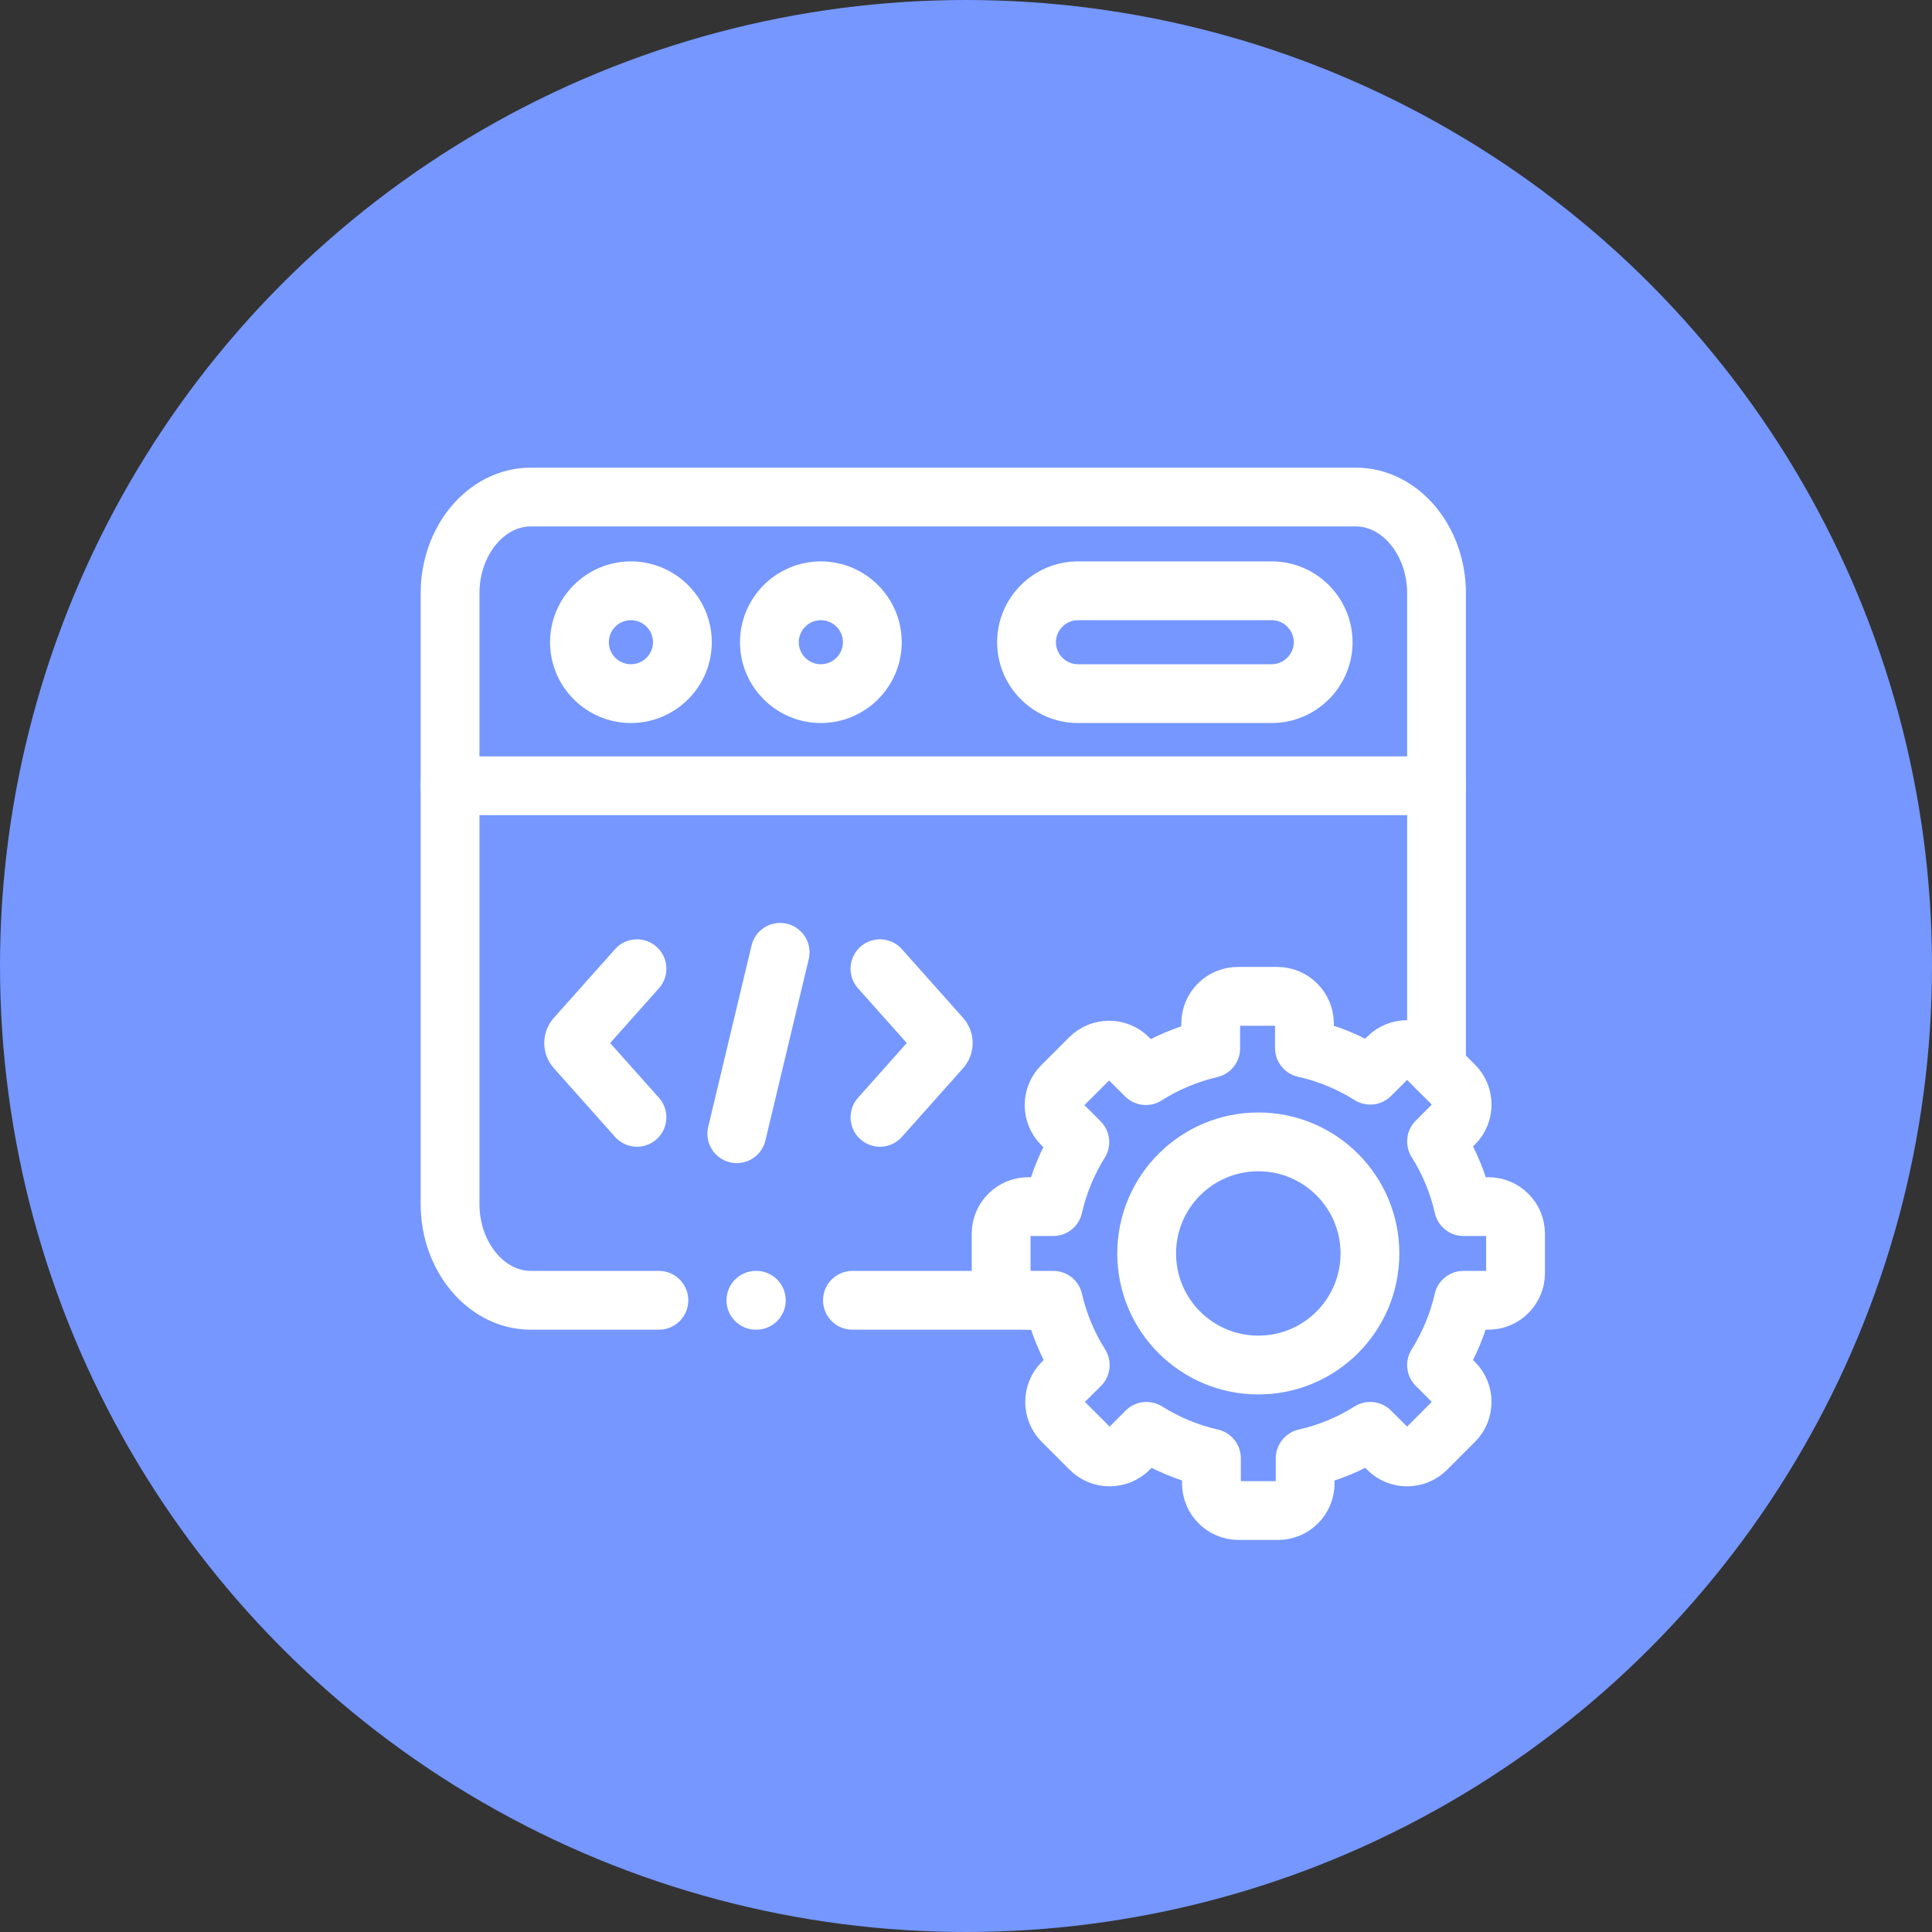 <?xml version="1.0" encoding="UTF-8"?> <svg xmlns="http://www.w3.org/2000/svg" width="460" height="460" viewBox="0 0 460 460" fill="none"><rect x="0" y="0" width="460" height="460" fill="#333333" stroke="none"/><g clip-path="url(#clip0_3845_39)"><circle cx="230" cy="230" r="230" fill="#7597FF"></circle><g clip-path="url(#clip1_3845_39)"><mask id="mask0_3845_39" style="mask-type:luminance" maskUnits="userSpaceOnUse" x="96" y="101" width="276" height="276"><path d="M96 101H372V377H96V101Z" fill="white"></path></mask><g mask="url(#mask0_3845_39)"><path d="M107.156 187.086H188.055H342.033" stroke="white" stroke-width="14" stroke-miterlimit="10" stroke-linecap="round" stroke-linejoin="round"></path><path d="M150.213 165.148C156.966 165.148 162.476 159.656 162.476 152.907C162.476 146.158 156.966 140.666 150.213 140.666C143.475 140.666 137.965 146.158 137.965 152.907C137.965 159.656 143.475 165.148 150.213 165.148Z" stroke="white" stroke-width="14" stroke-miterlimit="10" stroke-linecap="round" stroke-linejoin="round"></path><path d="M256.662 140.666H302.79C309.528 140.666 315.038 146.173 315.038 152.907C315.038 159.642 309.528 165.148 302.79 165.148H256.662C249.925 165.148 244.414 159.642 244.414 152.907C244.414 146.173 249.925 140.666 256.662 140.666Z" stroke="white" stroke-width="14" stroke-miterlimit="10" stroke-linecap="round" stroke-linejoin="round"></path><path d="M195.436 165.148C202.188 165.148 207.698 159.656 207.698 152.907C207.698 146.158 202.188 140.666 195.436 140.666C188.698 140.666 183.188 146.158 183.188 152.907C183.188 159.656 188.698 165.148 195.436 165.148Z" stroke="white" stroke-width="14" stroke-miterlimit="10" stroke-linecap="round" stroke-linejoin="round"></path><path d="M185.747 226.748L175.428 269.93" stroke="white" stroke-width="14" stroke-miterlimit="10" stroke-linecap="round" stroke-linejoin="round"></path><path d="M209.512 266.031L224.113 249.641C224.756 248.925 224.756 247.756 224.113 247.041L209.512 230.65" stroke="white" stroke-width="14" stroke-miterlimit="10" stroke-linecap="round" stroke-linejoin="round"></path><path d="M151.662 266.031L137.061 249.641C136.417 248.925 136.417 247.756 137.061 247.041L151.662 230.65" stroke="white" stroke-width="14" stroke-miterlimit="10" stroke-linecap="round" stroke-linejoin="round"></path><path d="M310.579 249.539C316.22 250.796 321.497 253.016 326.247 255.996L330.471 251.789C332.97 249.276 337.077 249.276 339.591 251.789L346.241 258.436C348.755 260.949 348.755 265.053 346.241 267.552L342.032 271.773C344.999 276.477 347.191 281.707 348.463 287.287H354.382C357.934 287.287 360.842 290.194 360.842 293.729V303.152C360.842 306.687 357.934 309.594 354.382 309.594H348.434C347.162 315.145 344.97 320.346 342.032 325.02L346.241 329.227C348.755 331.74 348.755 335.845 346.241 338.343L339.591 345.004C337.077 347.517 332.97 347.517 330.471 345.004L326.247 340.797C321.555 343.748 316.337 345.939 310.754 347.21V353.199C310.754 356.749 307.845 359.656 304.309 359.656H294.882C291.344 359.656 288.436 356.749 288.436 353.199V347.196C282.881 345.939 277.664 343.733 272.972 340.797L268.763 345.004C266.248 347.517 262.142 347.517 259.642 345.004L252.978 338.343C250.478 335.845 250.478 331.74 252.978 329.227L257.201 325.02C254.249 320.346 252.057 315.145 250.785 309.594H244.807C241.256 309.594 238.361 306.687 238.361 303.152V293.729C238.361 290.194 241.256 287.287 244.807 287.287H250.771C252.027 281.765 254.191 276.594 257.099 271.934L252.861 267.683C250.347 265.185 250.347 261.08 252.861 258.567L259.511 251.921C262.025 249.408 266.132 249.408 268.631 251.921L272.826 256.099C277.503 253.133 282.706 250.927 288.26 249.627V243.682C288.26 240.132 291.154 237.225 294.706 237.225H304.118C307.67 237.225 310.579 240.132 310.579 243.682V249.539Z" stroke="white" stroke-width="14" stroke-miterlimit="10" stroke-linecap="round" stroke-linejoin="round"></path><path d="M299.604 271.878C314.278 271.878 326.176 283.769 326.176 298.45C326.176 313.117 314.278 325.008 299.604 325.008C284.916 325.008 273.018 313.117 273.018 298.45C273.018 283.769 284.916 271.878 299.604 271.878Z" stroke="white" stroke-width="14" stroke-miterlimit="10" stroke-linecap="round" stroke-linejoin="round"></path><path d="M156.88 309.594H126.361C115.809 309.594 107.156 299.266 107.156 286.659V141.278C107.156 128.657 115.794 118.344 126.361 118.344H148.607H322.828C333.396 118.344 342.033 128.672 342.033 141.278V254.229M244.809 309.594H202.964" stroke="white" stroke-width="14" stroke-miterlimit="10" stroke-linecap="round" stroke-linejoin="round"></path><path d="M179.973 309.594H180.075" stroke="white" stroke-width="14" stroke-miterlimit="10" stroke-linecap="round" stroke-linejoin="round"></path></g></g></g><defs><clipPath id="clip0_3845_39"><rect width="460" height="460" fill="white"></rect></clipPath><clipPath id="clip1_3845_39"><rect width="270" height="270" fill="white" transform="translate(99 104)"></rect></clipPath></defs></svg> 